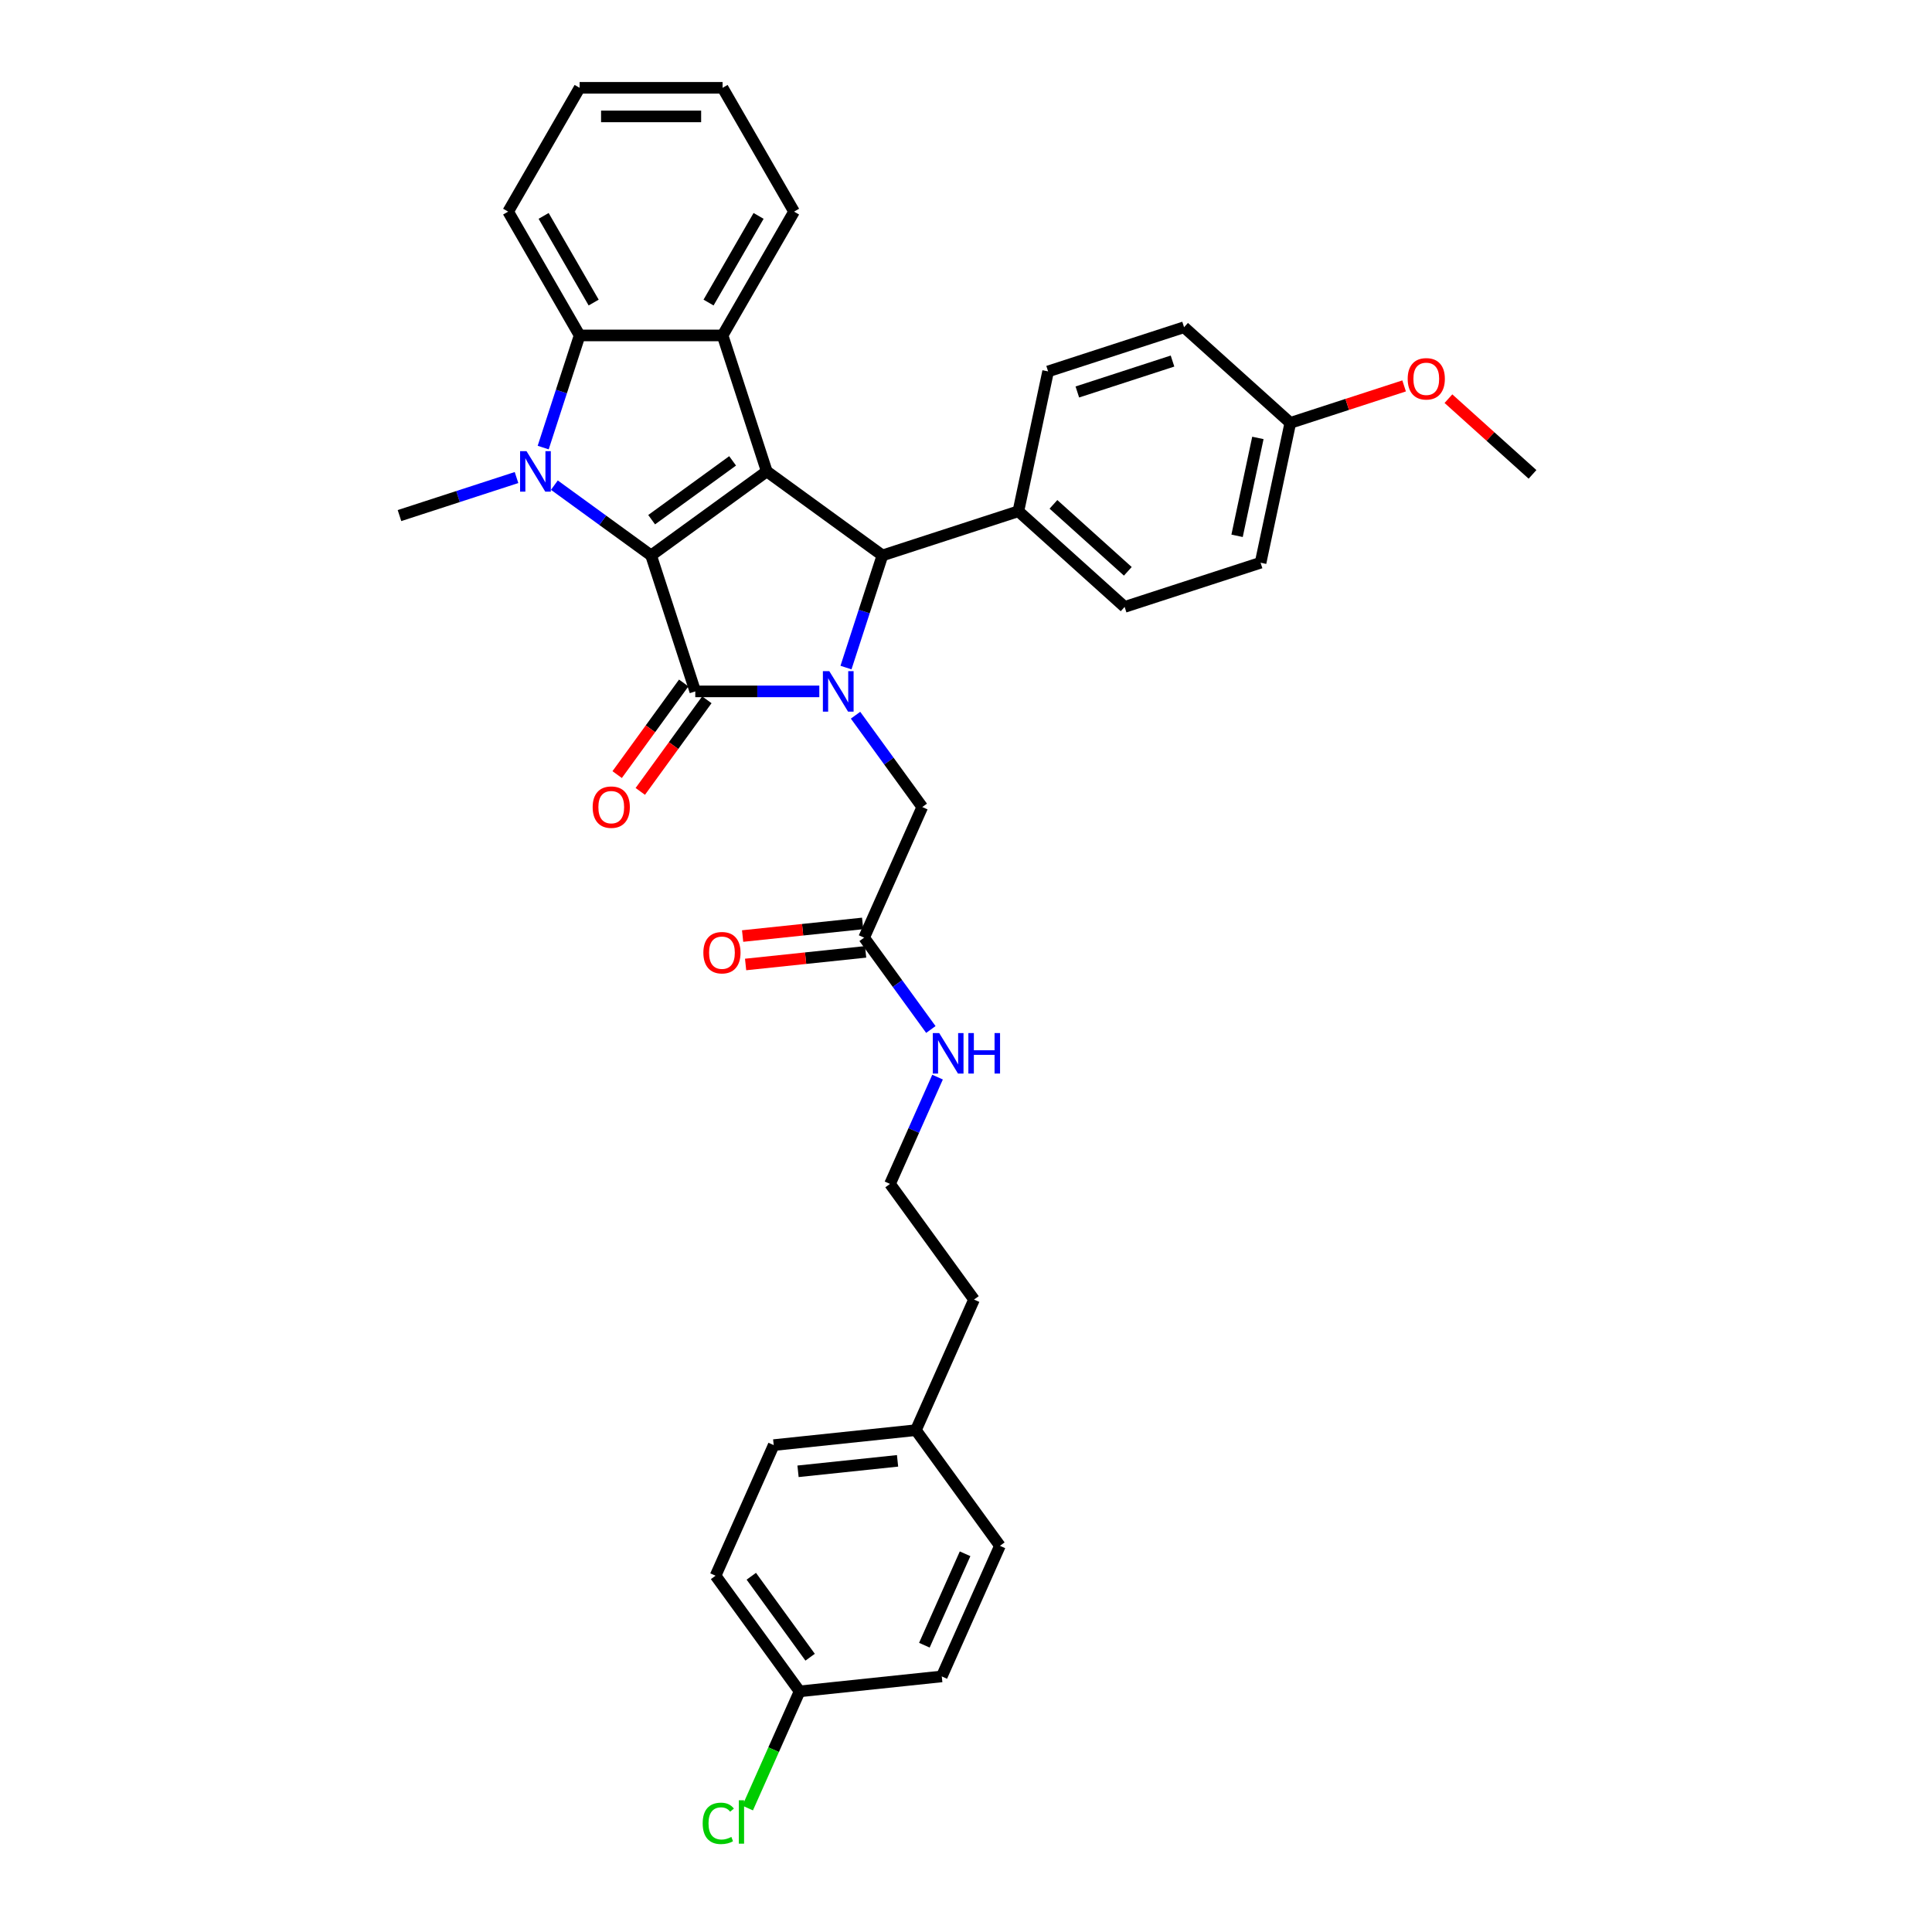 <?xml version='1.0' encoding='iso-8859-1'?>
<svg version='1.1' baseProfile='full'
              xmlns='http://www.w3.org/2000/svg'
                      xmlns:rdkit='http://www.rdkit.org/xml'
                      xmlns:xlink='http://www.w3.org/1999/xlink'
                  xml:space='preserve'
width='1000px' height='1000px' viewBox='0 0 1000 1000'>
<!-- END OF HEADER -->
<rect style='opacity:1.0;fill:#FFFFFF;stroke:none' width='1000' height='1000' x='0' y='0'> </rect>
<path class='bond-0' d='M 337.012,287.488 L 396.876,243.994' style='fill:none;fill-rule:evenodd;stroke:#000000;stroke-width:6px;stroke-linecap:butt;stroke-linejoin:miter;stroke-opacity:1' />
<path class='bond-0' d='M 337.292,268.991 L 379.197,238.545' style='fill:none;fill-rule:evenodd;stroke:#000000;stroke-width:6px;stroke-linecap:butt;stroke-linejoin:miter;stroke-opacity:1' />
<path class='bond-2' d='M 337.012,287.488 L 359.878,357.862' style='fill:none;fill-rule:evenodd;stroke:#000000;stroke-width:6px;stroke-linecap:butt;stroke-linejoin:miter;stroke-opacity:1' />
<path class='bond-3' d='M 337.012,287.488 L 311.978,269.3' style='fill:none;fill-rule:evenodd;stroke:#000000;stroke-width:6px;stroke-linecap:butt;stroke-linejoin:miter;stroke-opacity:1' />
<path class='bond-3' d='M 311.978,269.3 L 286.945,251.112' style='fill:none;fill-rule:evenodd;stroke:#0000FF;stroke-width:6px;stroke-linecap:butt;stroke-linejoin:miter;stroke-opacity:1' />
<path class='bond-4' d='M 396.876,243.994 L 456.74,287.488' style='fill:none;fill-rule:evenodd;stroke:#000000;stroke-width:6px;stroke-linecap:butt;stroke-linejoin:miter;stroke-opacity:1' />
<path class='bond-5' d='M 396.876,243.994 L 374.01,173.619' style='fill:none;fill-rule:evenodd;stroke:#000000;stroke-width:6px;stroke-linecap:butt;stroke-linejoin:miter;stroke-opacity:1' />
<path class='bond-1' d='M 424.076,357.862 L 391.977,357.862' style='fill:none;fill-rule:evenodd;stroke:#0000FF;stroke-width:6px;stroke-linecap:butt;stroke-linejoin:miter;stroke-opacity:1' />
<path class='bond-1' d='M 391.977,357.862 L 359.878,357.862' style='fill:none;fill-rule:evenodd;stroke:#000000;stroke-width:6px;stroke-linecap:butt;stroke-linejoin:miter;stroke-opacity:1' />
<path class='bond-7' d='M 442.83,370.19 L 460.099,393.958' style='fill:none;fill-rule:evenodd;stroke:#0000FF;stroke-width:6px;stroke-linecap:butt;stroke-linejoin:miter;stroke-opacity:1' />
<path class='bond-7' d='M 460.099,393.958 L 477.367,417.726' style='fill:none;fill-rule:evenodd;stroke:#000000;stroke-width:6px;stroke-linecap:butt;stroke-linejoin:miter;stroke-opacity:1' />
<path class='bond-35' d='M 437.879,345.534 L 447.309,316.511' style='fill:none;fill-rule:evenodd;stroke:#0000FF;stroke-width:6px;stroke-linecap:butt;stroke-linejoin:miter;stroke-opacity:1' />
<path class='bond-35' d='M 447.309,316.511 L 456.74,287.488' style='fill:none;fill-rule:evenodd;stroke:#000000;stroke-width:6px;stroke-linecap:butt;stroke-linejoin:miter;stroke-opacity:1' />
<path class='bond-9' d='M 353.891,353.513 L 336.666,377.222' style='fill:none;fill-rule:evenodd;stroke:#000000;stroke-width:6px;stroke-linecap:butt;stroke-linejoin:miter;stroke-opacity:1' />
<path class='bond-9' d='M 336.666,377.222 L 319.44,400.931' style='fill:none;fill-rule:evenodd;stroke:#FF0000;stroke-width:6px;stroke-linecap:butt;stroke-linejoin:miter;stroke-opacity:1' />
<path class='bond-9' d='M 365.864,362.211 L 348.638,385.92' style='fill:none;fill-rule:evenodd;stroke:#000000;stroke-width:6px;stroke-linecap:butt;stroke-linejoin:miter;stroke-opacity:1' />
<path class='bond-9' d='M 348.638,385.92 L 331.413,409.629' style='fill:none;fill-rule:evenodd;stroke:#FF0000;stroke-width:6px;stroke-linecap:butt;stroke-linejoin:miter;stroke-opacity:1' />
<path class='bond-6' d='M 281.153,231.666 L 290.583,202.643' style='fill:none;fill-rule:evenodd;stroke:#0000FF;stroke-width:6px;stroke-linecap:butt;stroke-linejoin:miter;stroke-opacity:1' />
<path class='bond-6' d='M 290.583,202.643 L 300.013,173.619' style='fill:none;fill-rule:evenodd;stroke:#000000;stroke-width:6px;stroke-linecap:butt;stroke-linejoin:miter;stroke-opacity:1' />
<path class='bond-15' d='M 267.35,247.177 L 237.062,257.018' style='fill:none;fill-rule:evenodd;stroke:#0000FF;stroke-width:6px;stroke-linecap:butt;stroke-linejoin:miter;stroke-opacity:1' />
<path class='bond-15' d='M 237.062,257.018 L 206.773,266.86' style='fill:none;fill-rule:evenodd;stroke:#000000;stroke-width:6px;stroke-linecap:butt;stroke-linejoin:miter;stroke-opacity:1' />
<path class='bond-8' d='M 456.74,287.488 L 527.114,264.622' style='fill:none;fill-rule:evenodd;stroke:#000000;stroke-width:6px;stroke-linecap:butt;stroke-linejoin:miter;stroke-opacity:1' />
<path class='bond-17' d='M 374.01,173.619 L 411.008,109.537' style='fill:none;fill-rule:evenodd;stroke:#000000;stroke-width:6px;stroke-linecap:butt;stroke-linejoin:miter;stroke-opacity:1' />
<path class='bond-17' d='M 366.743,156.607 L 392.641,111.75' style='fill:none;fill-rule:evenodd;stroke:#000000;stroke-width:6px;stroke-linecap:butt;stroke-linejoin:miter;stroke-opacity:1' />
<path class='bond-34' d='M 374.01,173.619 L 300.013,173.619' style='fill:none;fill-rule:evenodd;stroke:#000000;stroke-width:6px;stroke-linecap:butt;stroke-linejoin:miter;stroke-opacity:1' />
<path class='bond-23' d='M 300.013,173.619 L 263.015,109.537' style='fill:none;fill-rule:evenodd;stroke:#000000;stroke-width:6px;stroke-linecap:butt;stroke-linejoin:miter;stroke-opacity:1' />
<path class='bond-23' d='M 307.28,156.607 L 281.382,111.75' style='fill:none;fill-rule:evenodd;stroke:#000000;stroke-width:6px;stroke-linecap:butt;stroke-linejoin:miter;stroke-opacity:1' />
<path class='bond-10' d='M 477.367,417.726 L 447.27,485.325' style='fill:none;fill-rule:evenodd;stroke:#000000;stroke-width:6px;stroke-linecap:butt;stroke-linejoin:miter;stroke-opacity:1' />
<path class='bond-12' d='M 527.114,264.622 L 582.104,314.135' style='fill:none;fill-rule:evenodd;stroke:#000000;stroke-width:6px;stroke-linecap:butt;stroke-linejoin:miter;stroke-opacity:1' />
<path class='bond-12' d='M 545.265,261.051 L 583.758,295.71' style='fill:none;fill-rule:evenodd;stroke:#000000;stroke-width:6px;stroke-linecap:butt;stroke-linejoin:miter;stroke-opacity:1' />
<path class='bond-13' d='M 527.114,264.622 L 542.499,192.243' style='fill:none;fill-rule:evenodd;stroke:#000000;stroke-width:6px;stroke-linecap:butt;stroke-linejoin:miter;stroke-opacity:1' />
<path class='bond-11' d='M 446.497,477.966 L 415.436,481.23' style='fill:none;fill-rule:evenodd;stroke:#000000;stroke-width:6px;stroke-linecap:butt;stroke-linejoin:miter;stroke-opacity:1' />
<path class='bond-11' d='M 415.436,481.23 L 384.376,484.495' style='fill:none;fill-rule:evenodd;stroke:#FF0000;stroke-width:6px;stroke-linecap:butt;stroke-linejoin:miter;stroke-opacity:1' />
<path class='bond-11' d='M 448.044,492.684 L 416.983,495.948' style='fill:none;fill-rule:evenodd;stroke:#000000;stroke-width:6px;stroke-linecap:butt;stroke-linejoin:miter;stroke-opacity:1' />
<path class='bond-11' d='M 416.983,495.948 L 385.923,499.213' style='fill:none;fill-rule:evenodd;stroke:#FF0000;stroke-width:6px;stroke-linecap:butt;stroke-linejoin:miter;stroke-opacity:1' />
<path class='bond-14' d='M 447.27,485.325 L 464.539,509.093' style='fill:none;fill-rule:evenodd;stroke:#000000;stroke-width:6px;stroke-linecap:butt;stroke-linejoin:miter;stroke-opacity:1' />
<path class='bond-14' d='M 464.539,509.093 L 481.808,532.861' style='fill:none;fill-rule:evenodd;stroke:#0000FF;stroke-width:6px;stroke-linecap:butt;stroke-linejoin:miter;stroke-opacity:1' />
<path class='bond-20' d='M 582.104,314.135 L 652.478,291.269' style='fill:none;fill-rule:evenodd;stroke:#000000;stroke-width:6px;stroke-linecap:butt;stroke-linejoin:miter;stroke-opacity:1' />
<path class='bond-19' d='M 542.499,192.243 L 612.873,169.376' style='fill:none;fill-rule:evenodd;stroke:#000000;stroke-width:6px;stroke-linecap:butt;stroke-linejoin:miter;stroke-opacity:1' />
<path class='bond-19' d='M 557.628,202.887 L 606.89,186.881' style='fill:none;fill-rule:evenodd;stroke:#000000;stroke-width:6px;stroke-linecap:butt;stroke-linejoin:miter;stroke-opacity:1' />
<path class='bond-28' d='M 485.276,557.517 L 472.971,585.152' style='fill:none;fill-rule:evenodd;stroke:#0000FF;stroke-width:6px;stroke-linecap:butt;stroke-linejoin:miter;stroke-opacity:1' />
<path class='bond-28' d='M 472.971,585.152 L 460.667,612.788' style='fill:none;fill-rule:evenodd;stroke:#000000;stroke-width:6px;stroke-linecap:butt;stroke-linejoin:miter;stroke-opacity:1' />
<path class='bond-16' d='M 413.87,875.448 L 370.377,815.584' style='fill:none;fill-rule:evenodd;stroke:#000000;stroke-width:6px;stroke-linecap:butt;stroke-linejoin:miter;stroke-opacity:1' />
<path class='bond-16' d='M 419.319,857.769 L 388.873,815.865' style='fill:none;fill-rule:evenodd;stroke:#000000;stroke-width:6px;stroke-linecap:butt;stroke-linejoin:miter;stroke-opacity:1' />
<path class='bond-22' d='M 413.87,875.448 L 400.428,905.641' style='fill:none;fill-rule:evenodd;stroke:#000000;stroke-width:6px;stroke-linecap:butt;stroke-linejoin:miter;stroke-opacity:1' />
<path class='bond-22' d='M 400.428,905.641 L 386.985,935.833' style='fill:none;fill-rule:evenodd;stroke:#00CC00;stroke-width:6px;stroke-linecap:butt;stroke-linejoin:miter;stroke-opacity:1' />
<path class='bond-38' d='M 413.87,875.448 L 487.461,867.713' style='fill:none;fill-rule:evenodd;stroke:#000000;stroke-width:6px;stroke-linecap:butt;stroke-linejoin:miter;stroke-opacity:1' />
<path class='bond-32' d='M 411.008,109.537 L 374.01,45.455' style='fill:none;fill-rule:evenodd;stroke:#000000;stroke-width:6px;stroke-linecap:butt;stroke-linejoin:miter;stroke-opacity:1' />
<path class='bond-18' d='M 667.863,218.889 L 612.873,169.376' style='fill:none;fill-rule:evenodd;stroke:#000000;stroke-width:6px;stroke-linecap:butt;stroke-linejoin:miter;stroke-opacity:1' />
<path class='bond-29' d='M 667.863,218.889 L 697.315,209.32' style='fill:none;fill-rule:evenodd;stroke:#000000;stroke-width:6px;stroke-linecap:butt;stroke-linejoin:miter;stroke-opacity:1' />
<path class='bond-29' d='M 697.315,209.32 L 726.768,199.75' style='fill:none;fill-rule:evenodd;stroke:#FF0000;stroke-width:6px;stroke-linecap:butt;stroke-linejoin:miter;stroke-opacity:1' />
<path class='bond-37' d='M 667.863,218.889 L 652.478,291.269' style='fill:none;fill-rule:evenodd;stroke:#000000;stroke-width:6px;stroke-linecap:butt;stroke-linejoin:miter;stroke-opacity:1' />
<path class='bond-37' d='M 651.079,226.669 L 640.31,277.335' style='fill:none;fill-rule:evenodd;stroke:#000000;stroke-width:6px;stroke-linecap:butt;stroke-linejoin:miter;stroke-opacity:1' />
<path class='bond-21' d='M 474.064,740.25 L 504.161,672.652' style='fill:none;fill-rule:evenodd;stroke:#000000;stroke-width:6px;stroke-linecap:butt;stroke-linejoin:miter;stroke-opacity:1' />
<path class='bond-26' d='M 474.064,740.25 L 517.558,800.114' style='fill:none;fill-rule:evenodd;stroke:#000000;stroke-width:6px;stroke-linecap:butt;stroke-linejoin:miter;stroke-opacity:1' />
<path class='bond-27' d='M 474.064,740.25 L 400.474,747.985' style='fill:none;fill-rule:evenodd;stroke:#000000;stroke-width:6px;stroke-linecap:butt;stroke-linejoin:miter;stroke-opacity:1' />
<path class='bond-27' d='M 464.573,756.129 L 413.059,761.543' style='fill:none;fill-rule:evenodd;stroke:#000000;stroke-width:6px;stroke-linecap:butt;stroke-linejoin:miter;stroke-opacity:1' />
<path class='bond-33' d='M 263.015,109.537 L 300.013,45.455' style='fill:none;fill-rule:evenodd;stroke:#000000;stroke-width:6px;stroke-linecap:butt;stroke-linejoin:miter;stroke-opacity:1' />
<path class='bond-24' d='M 370.377,815.584 L 400.474,747.985' style='fill:none;fill-rule:evenodd;stroke:#000000;stroke-width:6px;stroke-linecap:butt;stroke-linejoin:miter;stroke-opacity:1' />
<path class='bond-25' d='M 487.461,867.713 L 517.558,800.114' style='fill:none;fill-rule:evenodd;stroke:#000000;stroke-width:6px;stroke-linecap:butt;stroke-linejoin:miter;stroke-opacity:1' />
<path class='bond-25' d='M 478.456,851.554 L 499.524,804.235' style='fill:none;fill-rule:evenodd;stroke:#000000;stroke-width:6px;stroke-linecap:butt;stroke-linejoin:miter;stroke-opacity:1' />
<path class='bond-30' d='M 460.667,612.788 L 504.161,672.652' style='fill:none;fill-rule:evenodd;stroke:#000000;stroke-width:6px;stroke-linecap:butt;stroke-linejoin:miter;stroke-opacity:1' />
<path class='bond-31' d='M 749.707,206.351 L 771.467,225.944' style='fill:none;fill-rule:evenodd;stroke:#FF0000;stroke-width:6px;stroke-linecap:butt;stroke-linejoin:miter;stroke-opacity:1' />
<path class='bond-31' d='M 771.467,225.944 L 793.227,245.536' style='fill:none;fill-rule:evenodd;stroke:#000000;stroke-width:6px;stroke-linecap:butt;stroke-linejoin:miter;stroke-opacity:1' />
<path class='bond-36' d='M 374.01,45.455 L 300.013,45.455' style='fill:none;fill-rule:evenodd;stroke:#000000;stroke-width:6px;stroke-linecap:butt;stroke-linejoin:miter;stroke-opacity:1' />
<path class='bond-36' d='M 362.91,60.254 L 311.113,60.254' style='fill:none;fill-rule:evenodd;stroke:#000000;stroke-width:6px;stroke-linecap:butt;stroke-linejoin:miter;stroke-opacity:1' />
<path  class='atom-2' d='M 429.241 347.384
L 436.108 358.484
Q 436.789 359.579, 437.884 361.562
Q 438.979 363.545, 439.038 363.663
L 439.038 347.384
L 441.821 347.384
L 441.821 368.34
L 438.95 368.34
L 431.58 356.204
Q 430.721 354.784, 429.804 353.156
Q 428.916 351.528, 428.649 351.025
L 428.649 368.34
L 425.926 368.34
L 425.926 347.384
L 429.241 347.384
' fill='#0000FF'/>
<path  class='atom-4' d='M 272.515 233.516
L 279.382 244.615
Q 280.063 245.711, 281.158 247.694
Q 282.253 249.677, 282.312 249.795
L 282.312 233.516
L 285.095 233.516
L 285.095 254.472
L 282.224 254.472
L 274.854 242.336
Q 273.995 240.916, 273.078 239.288
Q 272.19 237.66, 271.923 237.157
L 271.923 254.472
L 269.2 254.472
L 269.2 233.516
L 272.515 233.516
' fill='#0000FF'/>
<path  class='atom-10' d='M 306.764 417.785
Q 306.764 412.753, 309.251 409.942
Q 311.737 407.13, 316.384 407.13
Q 321.031 407.13, 323.517 409.942
Q 326.003 412.753, 326.003 417.785
Q 326.003 422.876, 323.487 425.777
Q 320.972 428.648, 316.384 428.648
Q 311.766 428.648, 309.251 425.777
Q 306.764 422.906, 306.764 417.785
M 316.384 426.28
Q 319.58 426.28, 321.297 424.149
Q 323.043 421.988, 323.043 417.785
Q 323.043 413.671, 321.297 411.599
Q 319.58 409.498, 316.384 409.498
Q 313.187 409.498, 311.441 411.57
Q 309.724 413.641, 309.724 417.785
Q 309.724 422.018, 311.441 424.149
Q 313.187 426.28, 316.384 426.28
' fill='#FF0000'/>
<path  class='atom-12' d='M 364.06 493.119
Q 364.06 488.087, 366.547 485.275
Q 369.033 482.463, 373.68 482.463
Q 378.327 482.463, 380.813 485.275
Q 383.299 488.087, 383.299 493.119
Q 383.299 498.21, 380.783 501.11
Q 378.268 503.981, 373.68 503.981
Q 369.062 503.981, 366.547 501.11
Q 364.06 498.239, 364.06 493.119
M 373.68 501.613
Q 376.876 501.613, 378.593 499.482
Q 380.339 497.322, 380.339 493.119
Q 380.339 489.004, 378.593 486.933
Q 376.876 484.831, 373.68 484.831
Q 370.483 484.831, 368.737 486.903
Q 367.02 488.975, 367.02 493.119
Q 367.02 497.351, 368.737 499.482
Q 370.483 501.613, 373.68 501.613
' fill='#FF0000'/>
<path  class='atom-15' d='M 486.132 534.711
L 492.999 545.81
Q 493.68 546.905, 494.775 548.889
Q 495.87 550.872, 495.929 550.99
L 495.929 534.711
L 498.711 534.711
L 498.711 555.667
L 495.84 555.667
L 488.47 543.531
Q 487.612 542.111, 486.694 540.483
Q 485.806 538.855, 485.54 538.352
L 485.54 555.667
L 482.817 555.667
L 482.817 534.711
L 486.132 534.711
' fill='#0000FF'/>
<path  class='atom-15' d='M 501.227 534.711
L 504.069 534.711
L 504.069 543.62
L 514.783 543.62
L 514.783 534.711
L 517.625 534.711
L 517.625 555.667
L 514.783 555.667
L 514.783 545.988
L 504.069 545.988
L 504.069 555.667
L 501.227 555.667
L 501.227 534.711
' fill='#0000FF'/>
<path  class='atom-23' d='M 363.706 943.772
Q 363.706 938.562, 366.133 935.839
Q 368.59 933.087, 373.236 933.087
Q 377.558 933.087, 379.867 936.135
L 377.913 937.734
Q 376.226 935.514, 373.236 935.514
Q 370.069 935.514, 368.382 937.645
Q 366.725 939.746, 366.725 943.772
Q 366.725 947.915, 368.442 950.046
Q 370.188 952.178, 373.562 952.178
Q 375.871 952.178, 378.564 950.786
L 379.393 953.006
Q 378.298 953.717, 376.64 954.131
Q 374.983 954.545, 373.148 954.545
Q 368.59 954.545, 366.133 951.763
Q 363.706 948.981, 363.706 943.772
' fill='#00CC00'/>
<path  class='atom-23' d='M 382.412 931.814
L 385.135 931.814
L 385.135 954.279
L 382.412 954.279
L 382.412 931.814
' fill='#00CC00'/>
<path  class='atom-30' d='M 728.618 196.083
Q 728.618 191.051, 731.104 188.239
Q 733.59 185.427, 738.237 185.427
Q 742.884 185.427, 745.37 188.239
Q 747.857 191.051, 747.857 196.083
Q 747.857 201.174, 745.341 204.074
Q 742.825 206.945, 738.237 206.945
Q 733.62 206.945, 731.104 204.074
Q 728.618 201.203, 728.618 196.083
M 738.237 204.577
Q 741.434 204.577, 743.151 202.446
Q 744.897 200.286, 744.897 196.083
Q 744.897 191.968, 743.151 189.897
Q 741.434 187.795, 738.237 187.795
Q 735.041 187.795, 733.294 189.867
Q 731.578 191.939, 731.578 196.083
Q 731.578 200.315, 733.294 202.446
Q 735.041 204.577, 738.237 204.577
' fill='#FF0000'/>
</svg>
